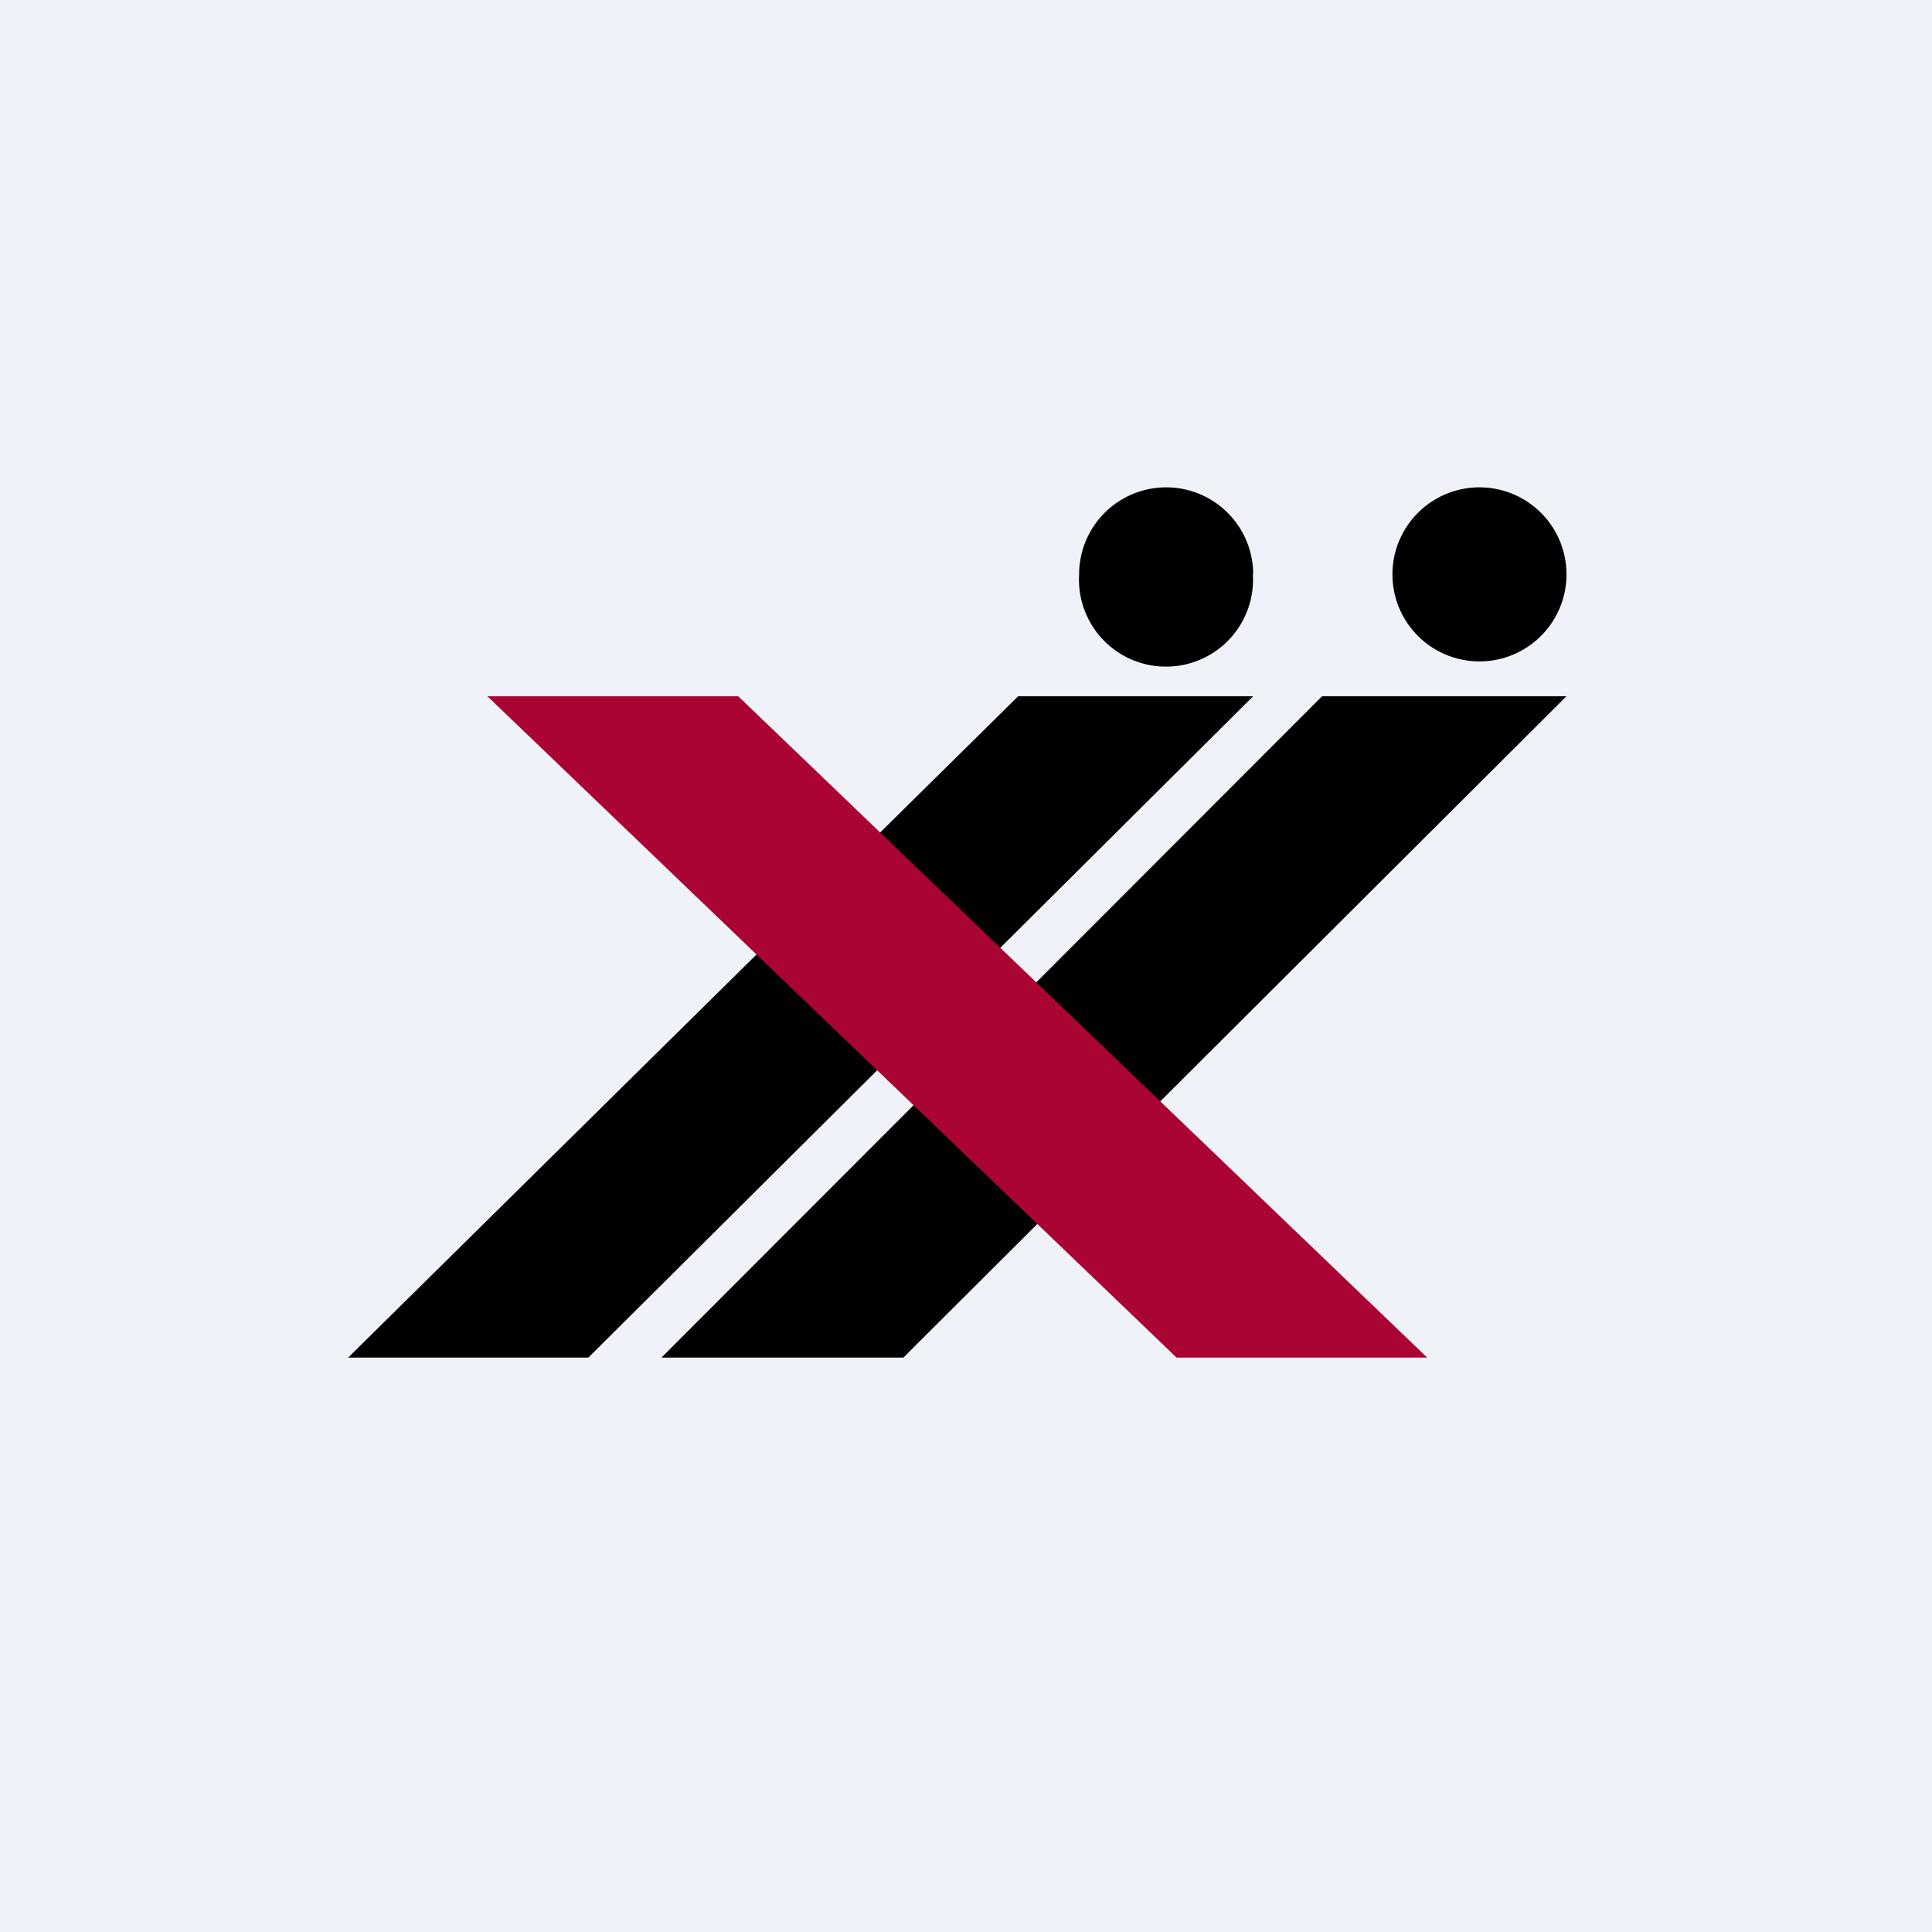 <?xml version="1.0" encoding="UTF-8"?>
<!-- generated by Finnhub -->
<svg viewBox="0 0 55.5 55.5" xmlns="http://www.w3.org/2000/svg">
<path d="M 0,0 H 55.5 V 55.5 H 0 Z" fill="rgb(239, 242, 248)"/>
<path d="M 35.99,16.485 A 2.5,2.5 0 1,1 31,16.5 A 2.5,2.5 0 0,1 36,16.5 Z M 10,39 L 29.25,20 H 36 L 16.9,39 H 10 Z M 19,39 L 37.98,20 H 45 L 25.95,39 H 19 Z M 42.5,19 A 2.5,2.5 0 1,0 42.5,14 A 2.5,2.5 0 0,0 42.5,19 Z"/>
<path d="M 21.19,19.985 L 41,39 H 33.8 L 14,20 H 21.2 Z" fill="rgb(170, 4, 50)"/>
</svg>
